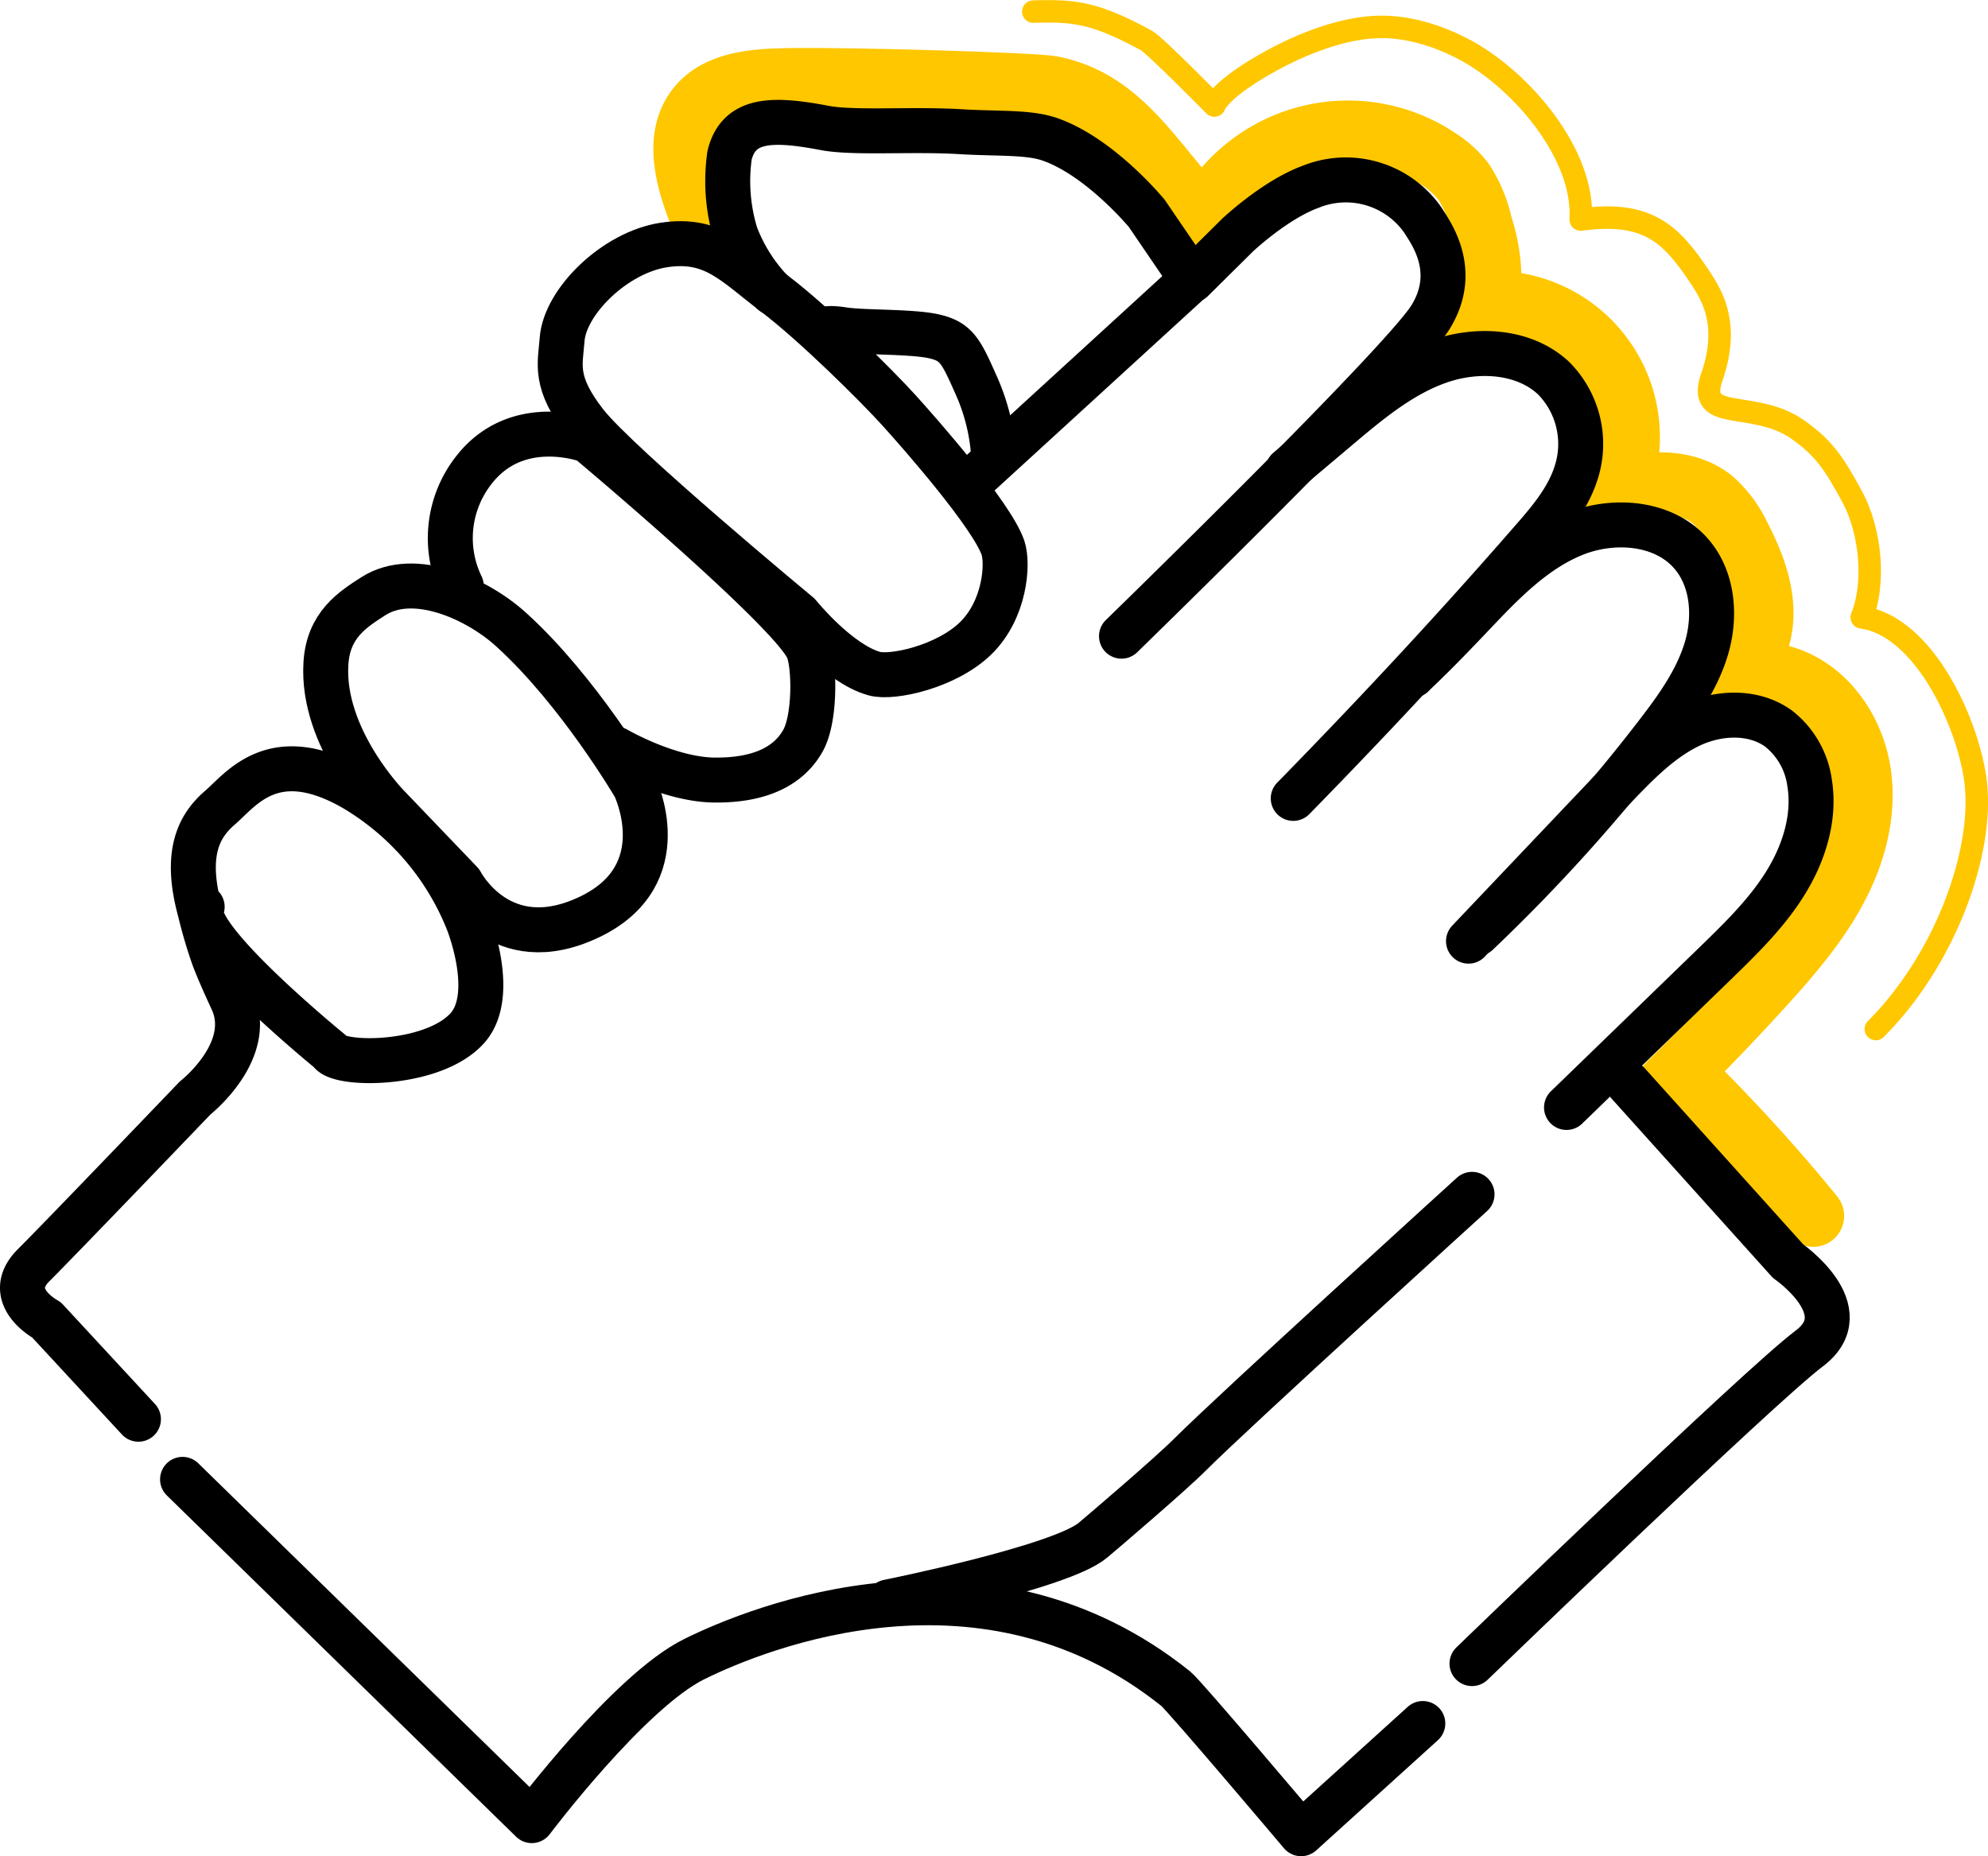 <svg xmlns="http://www.w3.org/2000/svg" viewBox="0 0 353.71 330.28"><defs><style>.a79ef5cb-76a0-416d-8893-0f8649bb624a,.ace50d70-fcf9-435b-8bef-a35b5d87ccc8,.fd56f764-3165-4a4e-b9c3-af60c41f9636{fill:none;stroke-linecap:round;stroke-linejoin:round;}.a79ef5cb-76a0-416d-8893-0f8649bb624a,.ace50d70-fcf9-435b-8bef-a35b5d87ccc8{stroke:#ffc700;}.a79ef5cb-76a0-416d-8893-0f8649bb624a{stroke-width:11px;}.ace50d70-fcf9-435b-8bef-a35b5d87ccc8{stroke-width:4px;}.fd56f764-3165-4a4e-b9c3-af60c41f9636{stroke:#000;stroke-width:8px;}</style></defs><g id="a7c3e018-61ca-48d8-a60e-1b8e54ed487e" data-name="Layer 3"><path class="a79ef5cb-76a0-416d-8893-0f8649bb624a" d="M439.35,296.7c-2.62-6.45-5.06-14.43-.68-19.85,3.59-4.44,10.08-4.89,15.79-5,12.29-.2,44.31.81,47.22,1.39,9.28,1.87,14.51,8.16,20.5,15.49l8.4,10.26" transform="translate(-314.52 -257.79)"/><path class="a79ef5cb-76a0-416d-8893-0f8649bb624a" d="M530.35,294a28.9,28.9,0,0,1,40.43-7.71,17.1,17.1,0,0,1,4.19,3.9,23.75,23.75,0,0,1,3.19,7.76,31.55,31.55,0,0,1,1.57,9.4c-.11,3.19-1.29,6.49-3.81,8.44" transform="translate(-314.52 -257.79)"/><path class="a79ef5cb-76a0-416d-8893-0f8649bb624a" d="M575.51,314c2-2.42,5.61-2.71,8.71-2.2A24.11,24.11,0,0,1,604,339.73a13.25,13.25,0,0,1-1.08,3.6,7.48,7.48,0,0,1-7.27,4.37c3.8-1.6,7.66-3.21,11.76-3.75s8.51.13,11.74,2.7a20,20,0,0,1,4.94,6.62c2,3.88,3.71,8.05,4,12.42s-1.12,9-4.38,11.92" transform="translate(-314.52 -257.79)"/><path class="a79ef5cb-76a0-416d-8893-0f8649bb624a" d="M614.9,383.59c4-5.84,12.54-7.57,19-4.66s10.68,9.68,11.63,16.7-1,14.19-4.37,20.43-8,11.66-12.77,16.91q-8.28,9.13-17.1,17.75" transform="translate(-314.52 -257.79)"/><path class="a79ef5cb-76a0-416d-8893-0f8649bb624a" d="M637.13,474.13A299.27,299.27,0,0,0,616.2,451" transform="translate(-314.52 -257.79)"/><path class="ace50d70-fcf9-435b-8bef-a35b5d87ccc8" d="M648.27,440.88c12.35-12.35,19.21-31.41,17.78-43.8-1.17-10.12-9-27.88-20.29-29.45,2.38-5.76,1.77-15.09-1.73-21.52-3.17-5.86-4.95-8.54-9.51-11.8-7.9-5.66-18.32-1.1-15.44-9.39,3.16-9.09.32-14.16-2-17.67-5.25-7.92-9.4-12-21.32-10.4.71-11.41-10.24-24.48-20.25-30-2.5-1.38-8.62-4.35-15.39-4.28s-14.18,3.18-19.27,5.95c-9.42,5.14-10.27,8.05-10.27,8.05S520,265.81,518.5,265c-8.93-4.86-12.66-5.41-20.14-5.14" transform="translate(-314.52 -257.79)"/></g><g id="eccc6df7-1a00-40e7-8135-498118ce336f" data-name="Layer 1"><path class="fd56f764-3165-4a4e-b9c3-af60c41f9636" d="M604.14,450.48l28.52,31.7s12.75,8.78,3.76,15.54-60,56.06-60,56.06" transform="translate(-314.52 -257.79)"/><path class="fd56f764-3165-4a4e-b9c3-af60c41f9636" d="M472.57,542.81s30.74-6.15,36.43-11c1.62-1.36,13.61-11.56,17.37-15.33,7.94-7.93,50.06-46.19,50.06-46.19" transform="translate(-314.52 -257.79)"/><path class="fd56f764-3165-4a4e-b9c3-af60c41f9636" d="M347,521l62.14,60.72s17.29-23,28.91-28.74,51.76-21.92,85.69,5.29c1.5,1.19,22.28,25.78,22.28,25.78l21.65-19.61" transform="translate(-314.52 -257.79)"/><line class="fd56f764-3165-4a4e-b9c3-af60c41f9636" x1="173.72" y1="84.81" x2="212.36" y2="49.46"/><path class="fd56f764-3165-4a4e-b9c3-af60c41f9636" d="M452,309.85a30.29,30.29,0,0,1-6.57-10.3,32.54,32.54,0,0,1-1.1-14.15c1.63-6.56,7.59-6.62,16.88-4.85,5.2,1,15.48.15,24.19.67,6.85.42,12.35,0,16.23,1.47,8.84,3.24,16.93,13.07,16.93,13.07l8.08,11.85,8.08-8s6.64-6.27,13-8.59a16.7,16.7,0,0,1,19.95,5.92c1.22,2,6.54,8.88,1.39,17.25-5,8.15-55,56.79-55,56.79" transform="translate(-314.52 -257.79)"/><path class="fd56f764-3165-4a4e-b9c3-af60c41f9636" d="M456.63,367.15s7,8.69,13.44,10.49c3.22.91,12.95-1.25,18.11-6.35s5.76-13.15,4.79-16.05c-2-5.79-14.73-20.3-18.66-24.62s-15-15.31-22.05-20.63-10.77-9.94-19.57-8.62S415,311.48,414.53,318.22c-.32,4.38-1.56,7.54,4.21,14.92S456.63,367.15,456.63,367.15Z" transform="translate(-314.52 -257.79)"/><path class="fd56f764-3165-4a4e-b9c3-af60c41f9636" d="M396.59,362.05a19.58,19.58,0,0,1,2.31-20.71c7.8-9.93,20.26-5.17,20.26-5.17s36.68,30.72,39.16,37.25c1.2,3.17,1.21,12.22-.88,16.05-3.5,6.39-11.08,7.14-15.75,7.11-8.22-.07-17.5-5.48-17.5-5.48" transform="translate(-314.52 -257.79)"/><path class="fd56f764-3165-4a4e-b9c3-af60c41f9636" d="M383.51,401.23s-11.86-12.06-11-25.42c.42-6.86,4.79-9.6,8.44-11.94,7.3-4.67,18.59.51,24.58,6,12,10.89,21.93,27.85,21.93,27.85s7.69,15.74-8.12,23.25-22.8-6.14-22.8-6.14Z" transform="translate(-314.52 -257.79)"/><path class="fd56f764-3165-4a4e-b9c3-af60c41f9636" d="M491.32,339a36.25,36.25,0,0,0-3-12.42c-2.8-6.3-3.55-8-7.55-8.93s-12.66-.64-16.27-1.21-3.7.29-3.7.29" transform="translate(-314.52 -257.79)"/><path class="fd56f764-3165-4a4e-b9c3-af60c41f9636" d="M543.67,341.39l8.93-7.53c5.51-4.65,11.19-9.4,18-11.78s15.11-1.91,20.35,3A16.63,16.63,0,0,1,595,341.75c-1.44,4.71-4.73,8.6-8,12.32-13.59,15.62-27.72,30.78-42.21,45.6l-.17.17" transform="translate(-314.52 -257.79)"/><path class="fd56f764-3165-4a4e-b9c3-af60c41f9636" d="M577.38,423.86a307.63,307.63,0,0,0,32-35.56c3.57-4.64,7.06-9.5,8.74-15.11s1.23-12.16-2.51-16.66c-4.89-5.9-14.06-6.58-21.14-3.67s-12.58,8.63-17.85,14.19c-3.34,3.52-6.68,7-10.23,10.36l-.5.51" transform="translate(-314.52 -257.79)"/><path class="fd56f764-3165-4a4e-b9c3-af60c41f9636" d="M593.24,454.83l26.39-25.57c4.52-4.39,9.09-8.83,12.44-14.16s5.42-11.73,4.43-17.94a14.81,14.81,0,0,0-5.47-9.69c-4.53-3.34-11-3-16.07-.5s-9.07,6.62-13,10.71l-26.16,27.56" transform="translate(-314.52 -257.79)"/></g><g id="a5104b95-1687-47ce-9b2f-7e8e48be0a8f" data-name="Layer 2"><path class="fd56f764-3165-4a4e-b9c3-af60c41f9636" d="M339.15,510.3,322.8,492.63s-7.85-4.18-2.29-9.74,28.71-29.73,28.71-29.73,10.77-8.41,6.6-17.43c-.68-1.47-1.25-2.73-1.73-3.83-.69-1.57-1.2-2.81-1.6-3.89a83.31,83.31,0,0,1-2.37-8.07c-2.8-10.18-.31-15.13,3.51-18.42s9.63-11.76,24.12-3.29a48.27,48.27,0,0,1,20,23.47s5.26,13-.06,19c-6.17,6.89-23.12,6.74-24.41,4.18,0,0-25.63-20.89-22.79-25.74" transform="translate(-314.52 -257.79)"/></g></svg>